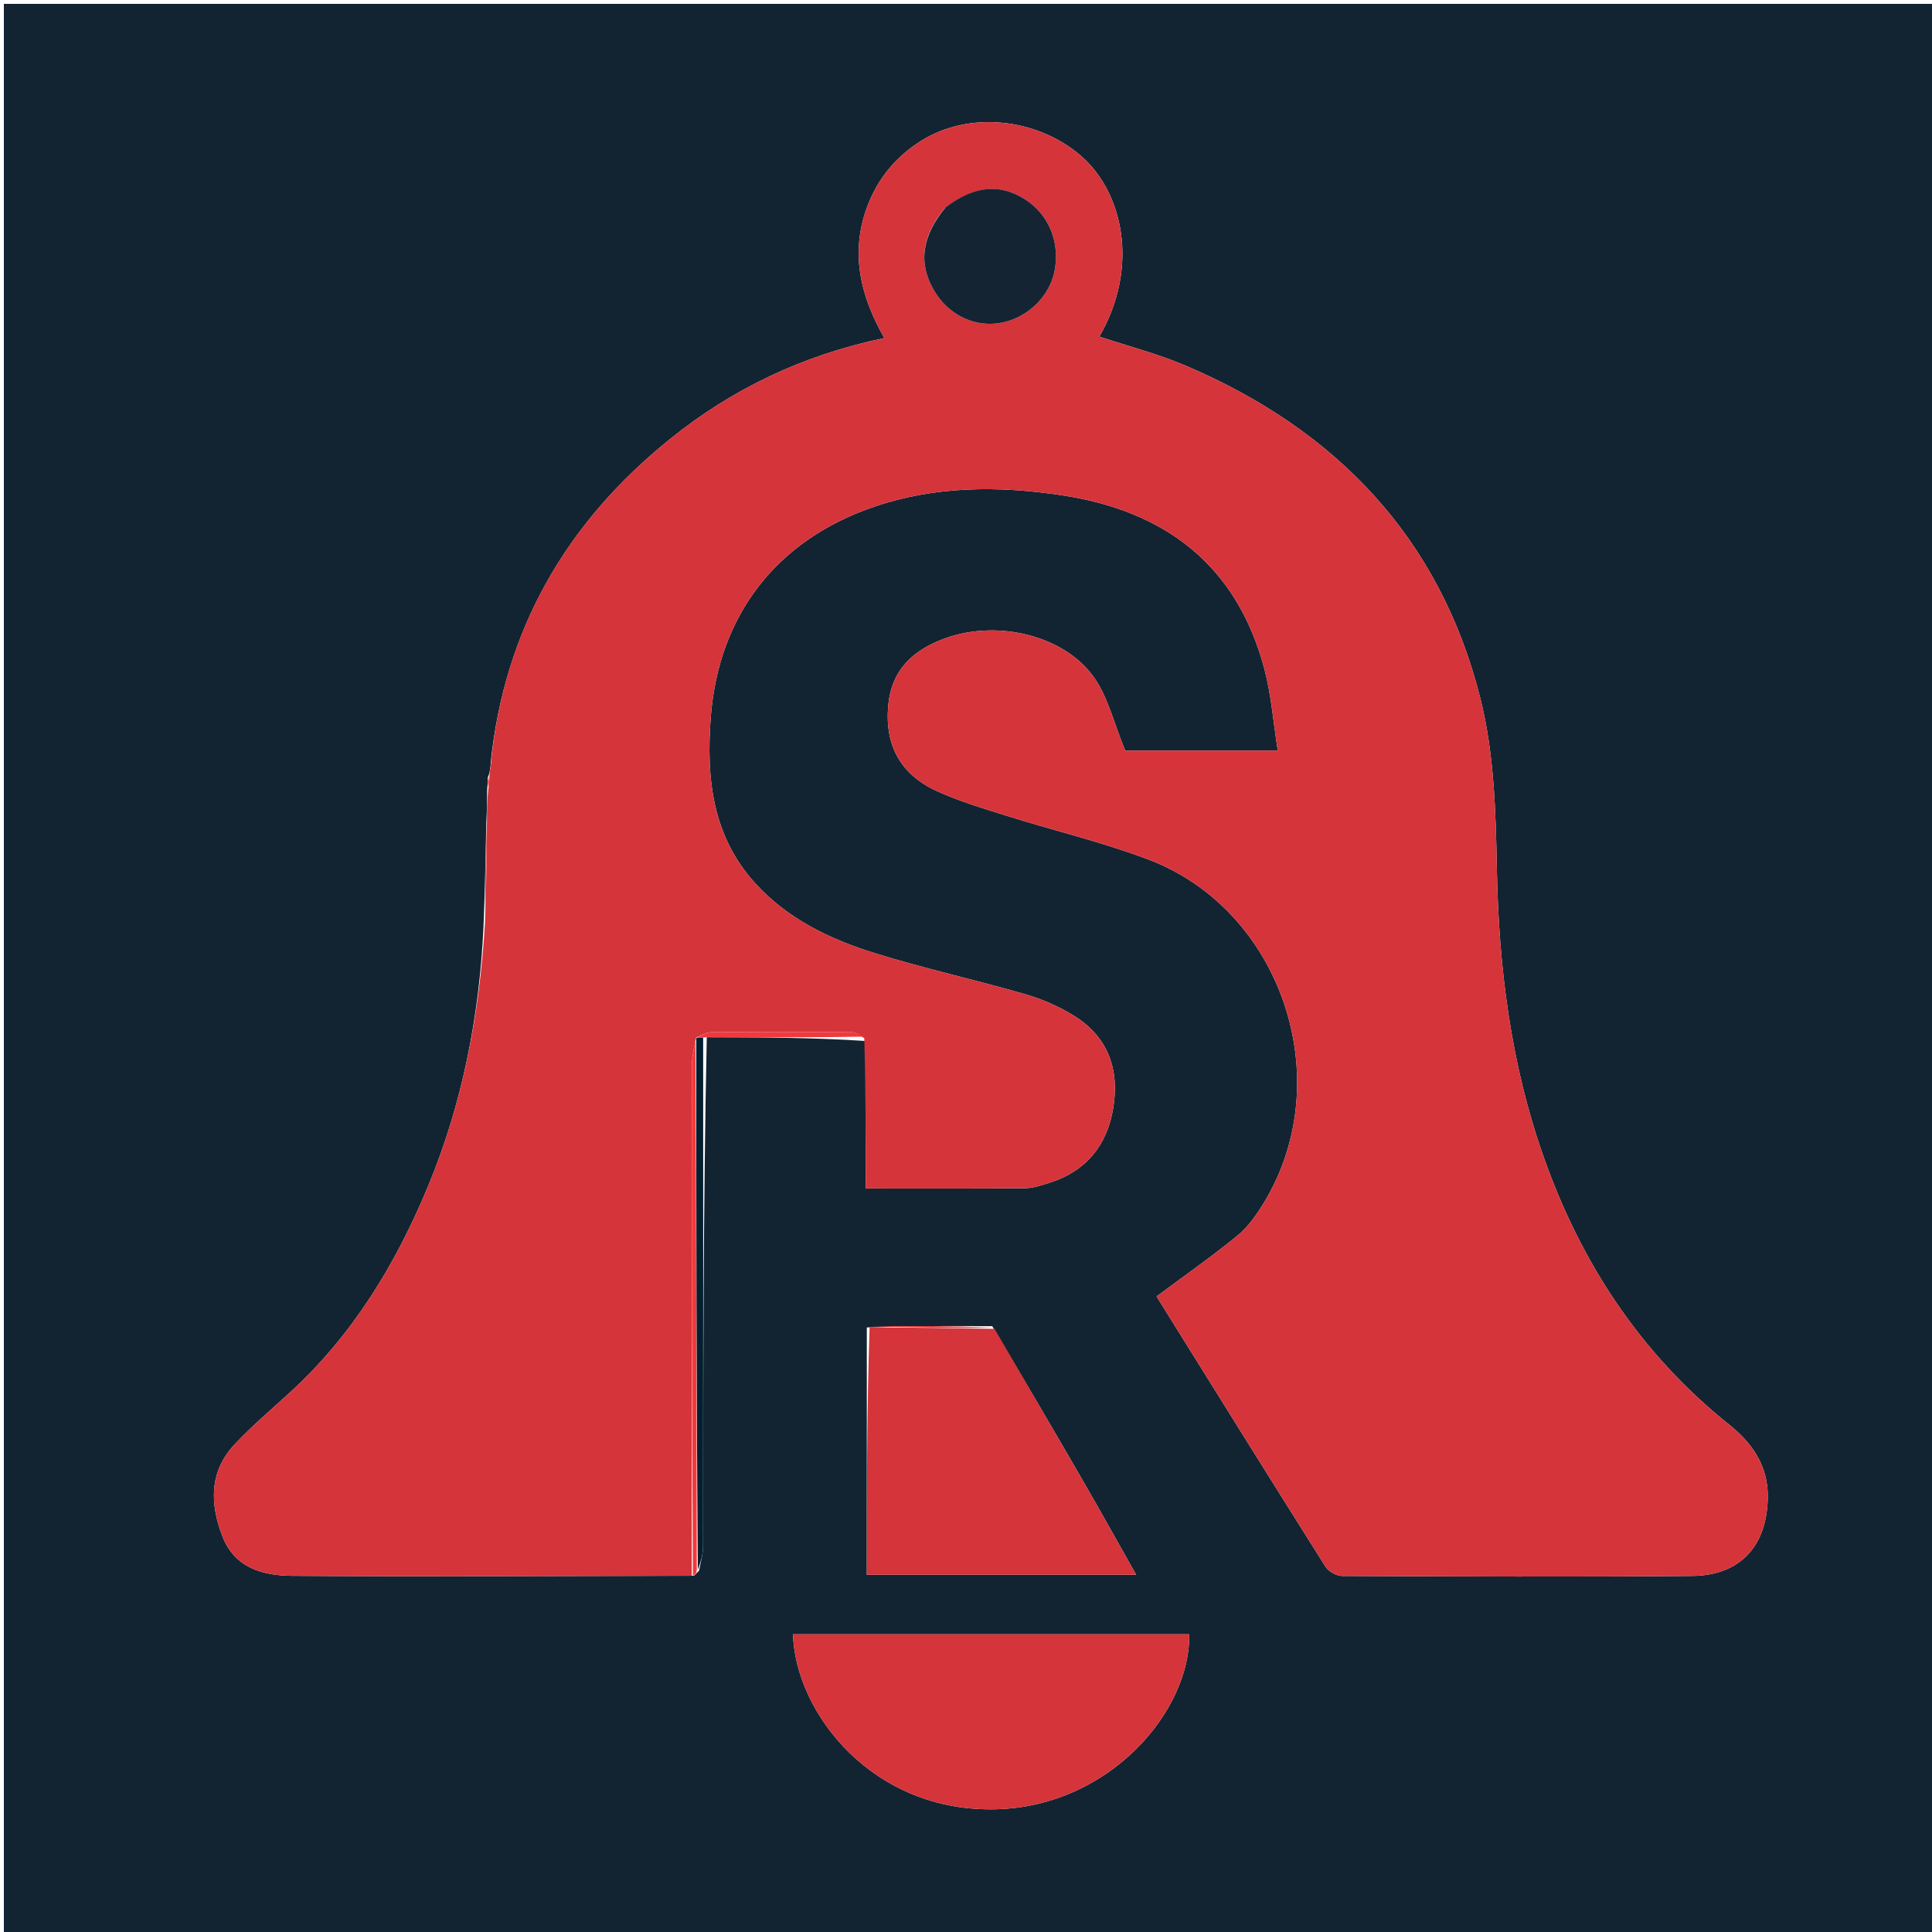 <svg version="1.1" id="Layer_1" xmlns="http://www.w3.org/2000/svg" xmlns:xlink="http://www.w3.org/1999/xlink" x="0px" y="0px"
	 width="100%" viewBox="0 0 500 500" enable-background="new 0 0 500 500" xml:space="preserve">
<path fill="#122432" opacity="1" stroke="none" 
	d="
M283,501 
	C188.667,501 94.833,501 1,501 
	C1,334.333 1,167.667 1,1 
	C167.667,1 334.333,1 501,1 
	C501,167.667 501,334.333 501,501 
	C428.5,501 356,501 283,501 
M180.923,406.468 
	C181.281,404.388 181.95,402.309 181.952,400.229 
	C182.006,356.325 181.984,312.421 182.913,268.427 
	C196.609,268.464 210.305,268.502 224.047,269.408 
	C224.047,282.163 224.047,294.918 224.047,307.577 
	C238.369,307.577 251.839,307.639 265.306,307.511 
	C267.418,307.491 269.567,306.745 271.622,306.095 
	C281.165,303.076 286.55,296.341 288.121,286.657 
	C289.732,276.733 286.759,268.372 278.02,262.923 
	C274.121,260.492 269.733,258.575 265.314,257.298 
	C252.365,253.553 239.163,250.651 226.299,246.648 
	C214.788,243.066 203.907,237.846 195.559,228.708 
	C184.313,216.399 182.748,201.385 183.944,185.649 
	C185.962,159.093 201.052,139.725 226.227,131.146 
	C242.125,125.729 258.369,125.72 274.645,128.148 
	C301.48,132.151 320.134,146.222 327.257,173.247 
	C329.001,179.864 329.507,186.808 330.682,194.236 
	C322.697,194.236 316.064,194.236 309.43,194.236 
	C302.826,194.236 296.222,194.236 291.19,194.236 
	C288.282,187.145 286.795,180.617 283.262,175.501 
	C275.678,164.518 258.369,160.31 244.829,165.12 
	C236.545,168.064 230.755,173.119 229.881,182.549 
	C228.916,192.961 233.135,200.49 242.491,204.744 
	C248.22,207.35 254.323,209.185 260.349,211.074 
	C272.575,214.909 285.114,217.883 297.08,222.39 
	C331.74,235.442 346.442,279.431 327.105,311.249 
	C325.22,314.349 323.017,317.506 320.252,319.77 
	C313.621,325.203 306.567,330.12 299.402,335.455 
	C299.258,335.029 299.331,335.547 299.585,335.954 
	C314.028,359.143 328.454,382.343 343.031,405.447 
	C343.822,406.7 345.894,407.853 347.375,407.86 
	C377.54,407.991 407.708,408.127 437.872,407.856 
	C450.469,407.742 457.361,400.018 457.497,387.423 
	C457.585,379.304 453.433,373.439 447.527,368.713 
	C424.61,350.373 409.206,326.924 399.494,299.422 
	C390.96,275.255 387.861,250.344 387.385,224.815 
	C387.11,210.068 386.677,194.894 383.112,180.718 
	C372.686,139.257 345.874,111.279 306.924,94.663 
	C299.7,91.58 292.003,89.606 284.513,87.116 
	C295.103,68.758 290.403,49.577 279.804,40.377 
	C268.453,30.525 250.797,28.634 238.377,36.451 
	C232.157,40.365 227.536,45.73 224.768,52.629 
	C219.861,64.861 222.491,76.321 228.863,87.49 
	C207.827,91.882 189.482,100.623 173.27,113.726 
	C146.649,135.241 130.592,162.664 126.976,197.5 
	C126.976,197.5 127.05,197.985 126.866,198.673 
	C126.795,199.381 126.725,200.089 126.217,201.309 
	C126.209,202.199 126.201,203.088 126.066,204.862 
	C126.053,207.244 126.039,209.625 125.86,212.92 
	C125.683,221.603 125.506,230.285 125.132,239.864 
	C124.035,263.015 119.698,285.484 110.799,306.959 
	C102.418,327.184 91.258,345.567 74.923,360.478 
	C70.13,364.854 65.152,369.068 60.726,373.794 
	C54.122,380.846 54.306,389.177 57.578,397.634 
	C60.744,405.814 68.103,407.769 75.544,407.821 
	C110.038,408.065 144.535,407.859 179.61,407.805 
	C179.877,407.534 180.144,407.262 180.923,406.468 
M256.793,343.212 
	C246.205,343.163 235.616,343.114 224.331,343.548 
	C224.331,364.928 224.331,386.309 224.331,407.542 
	C247.767,407.542 270.58,407.542 294.04,407.542 
	C289.285,399.137 284.931,391.307 280.451,383.55 
	C272.804,370.311 265.078,357.117 256.793,343.212 
M258.5,422.952 
	C240.747,422.952 222.995,422.952 205.23,422.952 
	C205.854,443.377 225.926,469.207 258.065,468.228 
	C287.398,467.334 308.134,442.654 307.775,422.95 
	C291.697,422.95 275.598,422.95 258.5,422.952 
M70.496,408.48 
	C70.496,408.48 70.509,408.517 70.496,408.48 
z"/>
<path fill="#D5343A" opacity="1" stroke="none" 
	d="
M127.101,197.025 
	C130.592,162.664 146.649,135.241 173.27,113.726 
	C189.482,100.623 207.827,91.882 228.863,87.49 
	C222.491,76.321 219.861,64.861 224.768,52.629 
	C227.536,45.73 232.157,40.365 238.377,36.451 
	C250.797,28.634 268.453,30.525 279.804,40.377 
	C290.403,49.577 295.103,68.758 284.513,87.116 
	C292.003,89.606 299.7,91.58 306.924,94.663 
	C345.874,111.279 372.686,139.257 383.112,180.718 
	C386.677,194.894 387.11,210.068 387.385,224.815 
	C387.861,250.344 390.96,275.255 399.494,299.422 
	C409.206,326.924 424.61,350.373 447.527,368.713 
	C453.433,373.439 457.585,379.304 457.497,387.423 
	C457.361,400.018 450.469,407.742 437.872,407.856 
	C407.708,408.127 377.54,407.991 347.375,407.86 
	C345.894,407.853 343.822,406.7 343.031,405.447 
	C328.454,382.343 314.028,359.143 299.585,335.954 
	C299.331,335.547 299.258,335.029 299.402,335.455 
	C306.567,330.12 313.621,325.203 320.252,319.77 
	C323.017,317.506 325.22,314.349 327.105,311.249 
	C346.442,279.431 331.74,235.442 297.08,222.39 
	C285.114,217.883 272.575,214.909 260.349,211.074 
	C254.323,209.185 248.22,207.35 242.491,204.744 
	C233.135,200.49 228.916,192.961 229.881,182.549 
	C230.755,173.119 236.545,168.064 244.829,165.12 
	C258.369,160.31 275.678,164.518 283.262,175.501 
	C286.795,180.617 288.282,187.145 291.19,194.236 
	C296.222,194.236 302.826,194.236 309.43,194.236 
	C316.064,194.236 322.697,194.236 330.682,194.236 
	C329.507,186.808 329.001,179.864 327.257,173.247 
	C320.134,146.222 301.48,132.151 274.645,128.148 
	C258.369,125.72 242.125,125.729 226.227,131.146 
	C201.052,139.725 185.962,159.093 183.944,185.649 
	C182.748,201.385 184.313,216.399 195.559,228.708 
	C203.907,237.846 214.788,243.066 226.299,246.648 
	C239.163,250.651 252.365,253.553 265.314,257.298 
	C269.733,258.575 274.121,260.492 278.02,262.923 
	C286.759,268.372 289.732,276.733 288.121,286.657 
	C286.55,296.341 281.165,303.076 271.622,306.095 
	C269.567,306.745 267.418,307.491 265.306,307.511 
	C251.839,307.639 238.369,307.577 224.047,307.577 
	C224.047,294.918 224.047,282.163 223.676,268.724 
	C222.374,267.725 221.446,267.141 220.513,267.135 
	C208.368,267.063 196.222,267.024 184.078,267.131 
	C182.701,267.143 181.333,268.091 180.069,268.604 
	C180.178,268.604 180.18,268.821 179.987,269.208 
	C179.534,271.72 179.049,273.844 179.047,275.969 
	C179.008,319.917 179.025,363.866 179.031,407.814 
	C144.535,407.859 110.038,408.065 75.544,407.821 
	C68.103,407.769 60.744,405.814 57.578,397.634 
	C54.306,389.177 54.122,380.846 60.726,373.794 
	C65.152,369.068 70.13,364.854 74.923,360.478 
	C91.258,345.567 102.418,327.184 110.799,306.959 
	C119.698,285.484 124.035,263.015 125.496,239.164 
	C125.916,229.645 125.971,220.826 126.026,212.007 
	C126.039,209.625 126.053,207.244 126.364,204.27 
	C126.659,202.717 126.656,201.757 126.654,200.797 
	C126.725,200.089 126.795,199.381 126.991,198.211 
	C127.17,197.509 127.165,197.267 127.101,197.025 
M244.441,53.945 
	C238.544,61.127 237.629,68.08 241.662,75.074 
	C245.222,81.248 251.759,84.594 258.411,83.649 
	C265.458,82.648 271.5,77.054 272.893,70.243 
	C274.418,62.784 271.435,55.497 265.247,51.566 
	C258.741,47.432 252.167,48.037 244.441,53.945 
z"/>
<path fill="#D4343A" opacity="1" stroke="none" 
	d="
M259,422.951 
	C275.598,422.95 291.697,422.95 307.775,422.95 
	C308.134,442.654 287.398,467.334 258.065,468.228 
	C225.926,469.207 205.854,443.377 205.23,422.952 
	C222.995,422.952 240.747,422.952 259,422.951 
z"/>
<path fill="#D4343A" opacity="1" stroke="none" 
	d="
M257.385,343.903 
	C265.078,357.117 272.804,370.311 280.451,383.55 
	C284.931,391.307 289.285,399.137 294.04,407.542 
	C270.58,407.542 247.767,407.542 224.331,407.542 
	C224.331,386.309 224.331,364.928 225.052,343.475 
	C236.311,343.57 246.848,343.737 257.385,343.903 
z"/>
<path fill="#041F30" opacity="1" stroke="none" 
	d="
M180.18,268.821 
	C180.18,268.821 180.178,268.604 180.408,268.617 
	C181.084,268.593 181.531,268.554 181.977,268.516 
	C181.984,312.421 182.006,356.325 181.952,400.229 
	C181.95,402.309 181.281,404.388 180.589,406.267 
	C180.23,360.317 180.205,314.569 180.18,268.821 
z"/>
<path fill="#F5393B" opacity="1" stroke="none" 
	d="
M179.987,269.208 
	C180.205,314.569 180.23,360.317 180.333,406.528 
	C180.144,407.262 179.877,407.534 179.32,407.81 
	C179.025,363.866 179.008,319.917 179.047,275.969 
	C179.049,273.844 179.534,271.72 179.987,269.208 
z"/>
<path fill="#EE3A3E" opacity="1" stroke="none" 
	d="
M182.445,268.472 
	C181.531,268.554 181.084,268.593 180.299,268.618 
	C181.333,268.091 182.701,267.143 184.078,267.131 
	C196.222,267.024 208.368,267.063 220.513,267.135 
	C221.446,267.141 222.374,267.725 223.653,268.29 
	C210.305,268.502 196.609,268.464 182.445,268.472 
z"/>
<path fill="#E8393D" opacity="1" stroke="none" 
	d="
M125.943,212.464 
	C125.971,220.826 125.916,229.645 125.595,238.716 
	C125.506,230.285 125.683,221.603 125.943,212.464 
z"/>
<path fill="#E83A3E" opacity="1" stroke="none" 
	d="
M257.089,343.557 
	C246.848,343.737 236.311,343.57 225.4,343.234 
	C235.616,343.114 246.205,343.163 257.089,343.557 
z"/>
<path fill="#E8393D" opacity="1" stroke="none" 
	d="
M126.435,201.053 
	C126.656,201.757 126.659,202.717 126.427,203.827 
	C126.201,203.088 126.209,202.199 126.435,201.053 
z"/>
<path fill="#E8393D" opacity="1" stroke="none" 
	d="
M127.039,197.263 
	C127.165,197.267 127.17,197.509 127.083,197.867 
	C127.05,197.985 126.976,197.5 127.039,197.263 
z"/>
<path fill="#022031" opacity="1" stroke="none" 
	d="
M70.502,408.498 
	C70.509,408.517 70.496,408.48 70.502,408.498 
z"/>
<path fill="#142433" opacity="1" stroke="none" 
	d="
M244.705,53.689 
	C252.167,48.037 258.741,47.432 265.247,51.566 
	C271.435,55.497 274.418,62.784 272.893,70.243 
	C271.5,77.054 265.458,82.648 258.411,83.649 
	C251.759,84.594 245.222,81.248 241.662,75.074 
	C237.629,68.08 238.544,61.127 244.705,53.689 
z"/>
</svg>